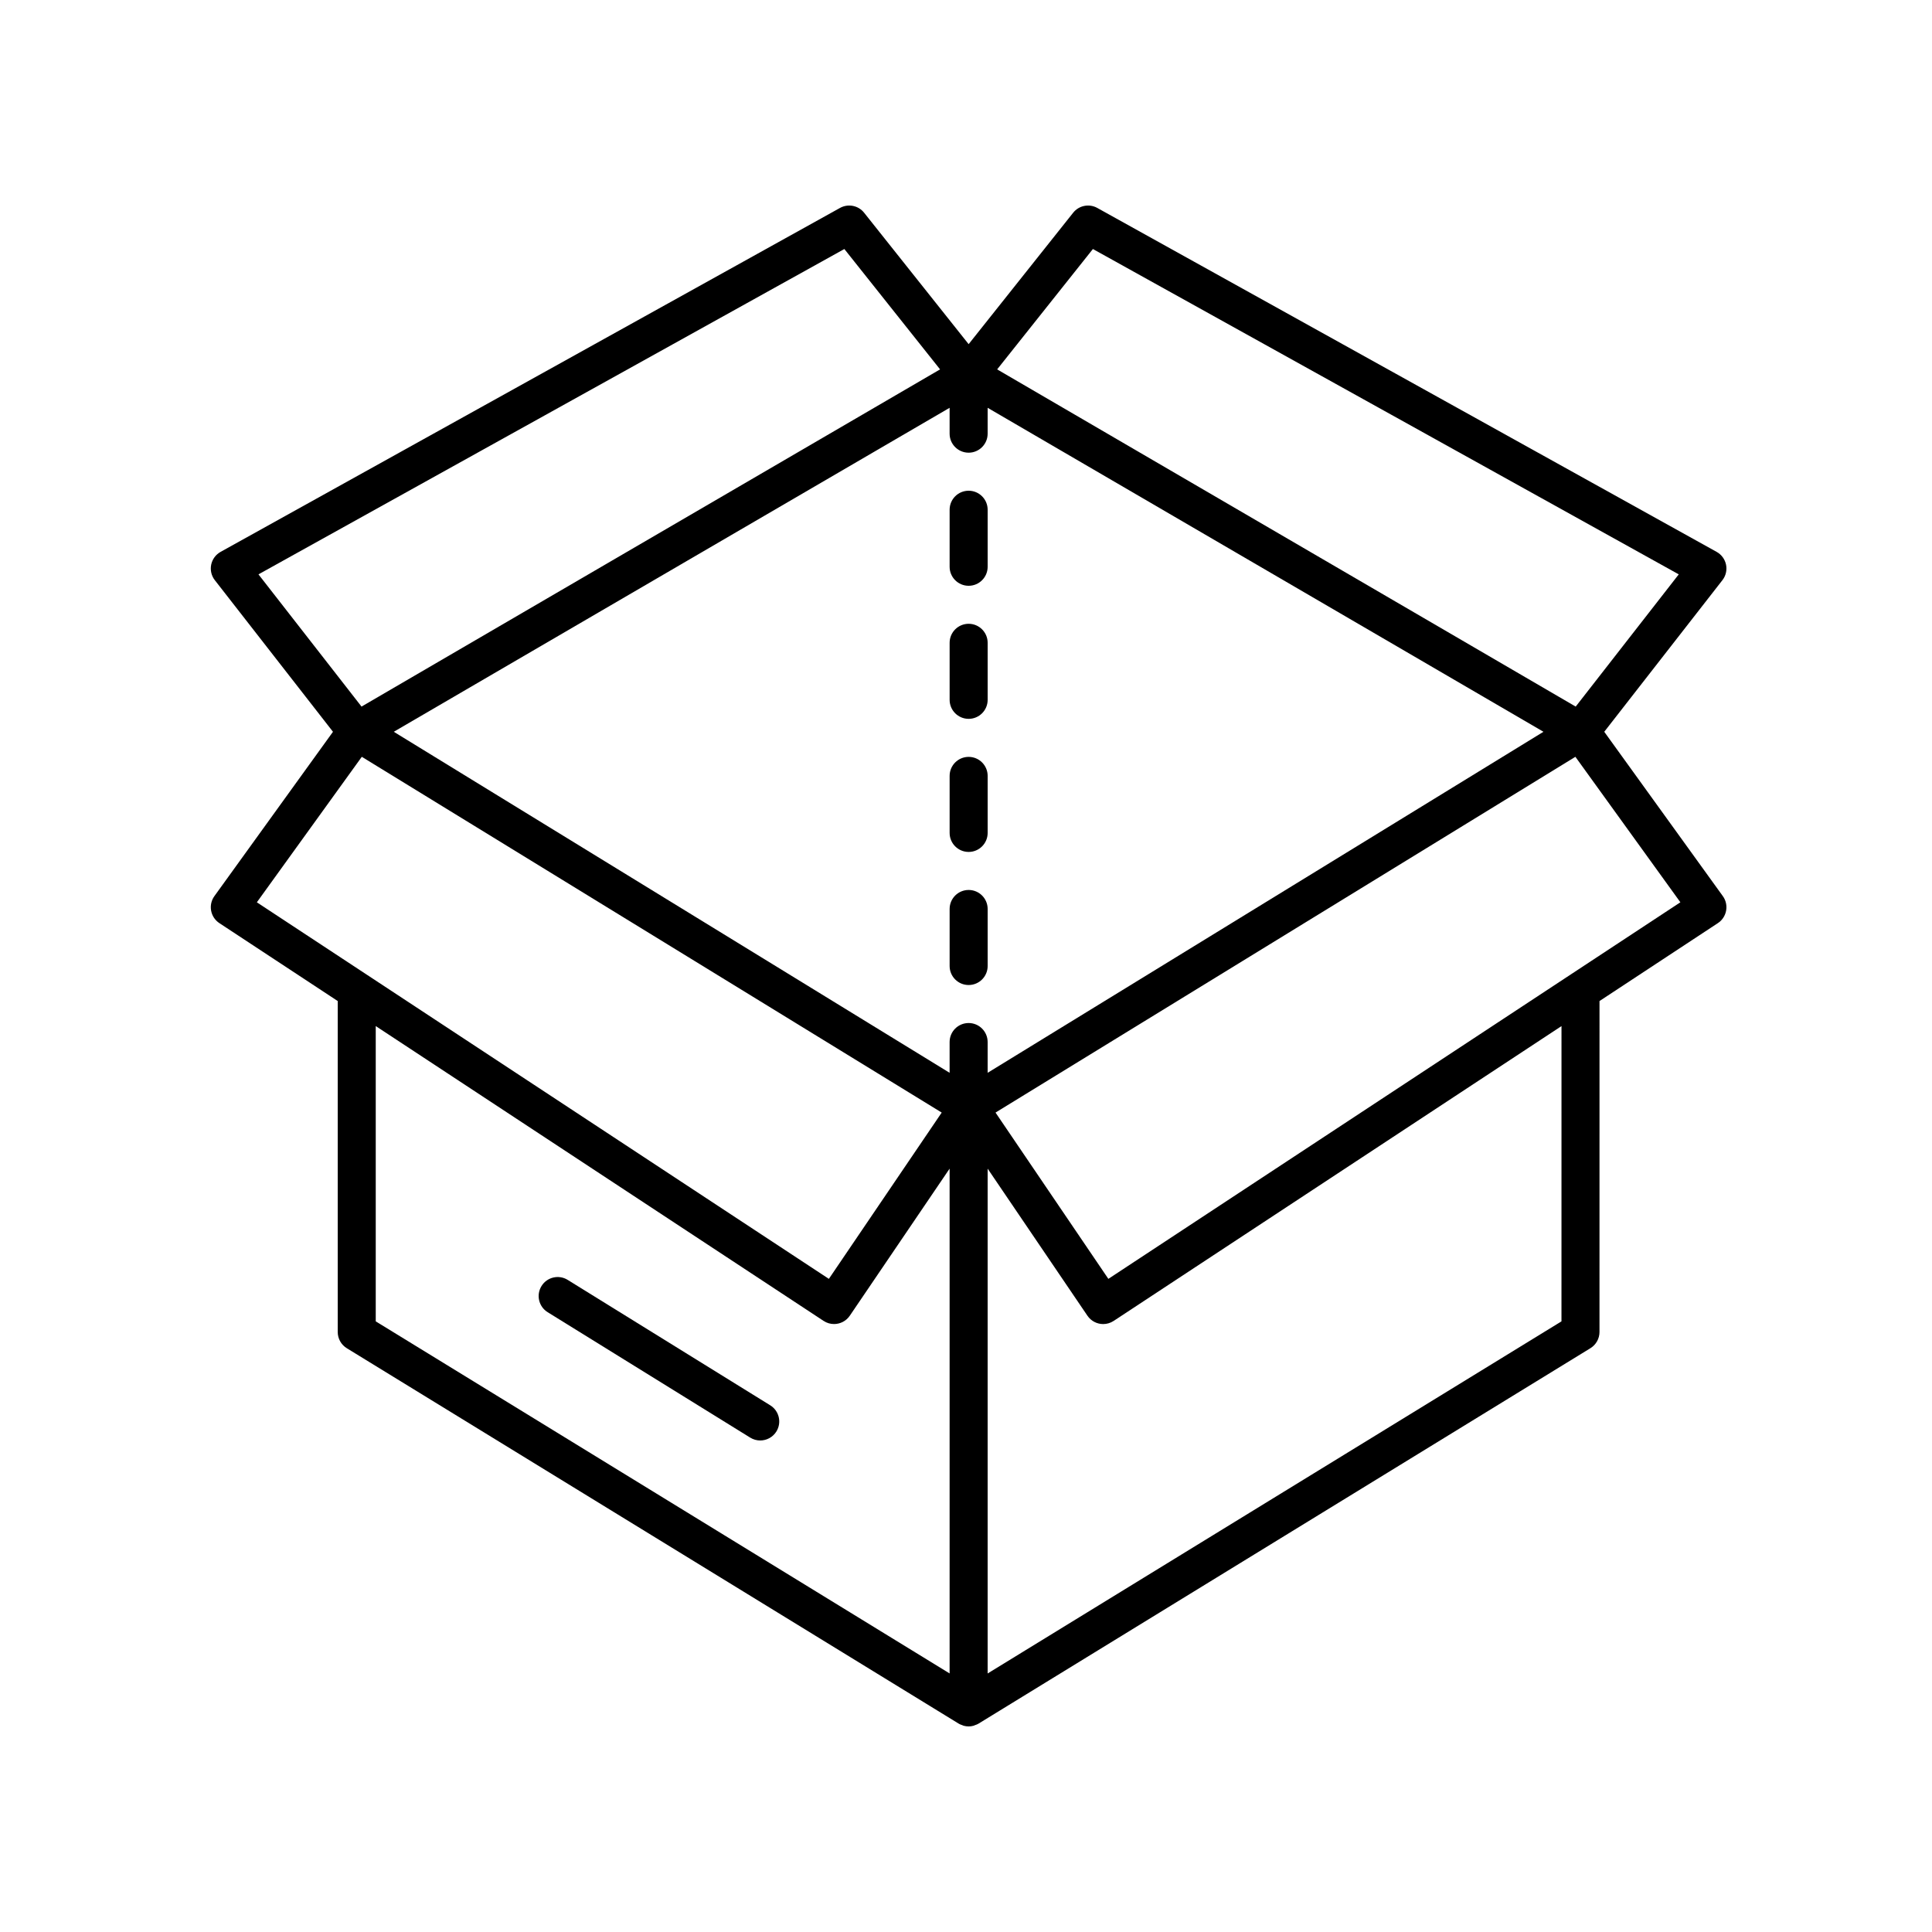 <?xml version="1.0" encoding="UTF-8"?>
<!-- Uploaded to: ICON Repo, www.iconrepo.com, Generator: ICON Repo Mixer Tools -->
<svg fill="#000000" width="800px" height="800px" version="1.1" viewBox="144 144 512 512" xmlns="http://www.w3.org/2000/svg">
 <g>
  <path d="m235.9 501.29 162.16 99.488c0.031 0.02 0.066 0.023 0.098 0.043 0.027 0.016 0.051 0.043 0.078 0.059 0.227 0.125 0.473 0.195 0.711 0.285 0.148 0.055 0.289 0.137 0.441 0.18 0.43 0.109 0.867 0.176 1.309 0.176 0.438 0 0.879-0.062 1.305-0.18 0.152-0.043 0.293-0.121 0.441-0.18 0.238-0.09 0.484-0.16 0.711-0.285 0.027-0.016 0.051-0.043 0.078-0.059 0.031-0.02 0.066-0.023 0.098-0.043l162.15-99.488c1.492-0.918 2.402-2.543 2.402-4.297l0.004-87.703 31.367-20.648c1.148-0.754 1.938-1.949 2.184-3.301 0.25-1.352-0.062-2.746-0.867-3.856l-31.426-43.551 31.312-40.176c0.906-1.16 1.258-2.66 0.965-4.102-0.297-1.441-1.207-2.684-2.492-3.398l-164.14-91.148c-2.148-1.191-4.856-0.66-6.387 1.266l-27.703 34.836-27.703-34.836c-1.527-1.926-4.234-2.457-6.387-1.266l-164.15 91.148c-1.285 0.715-2.195 1.957-2.492 3.398-0.293 1.445 0.059 2.941 0.965 4.102l31.312 40.176-31.426 43.551c-0.805 1.113-1.117 2.508-0.867 3.856 0.25 1.352 1.035 2.543 2.184 3.301l31.367 20.648v87.707c0 1.754 0.91 3.379 2.402 4.297zm7.676-85.371 118.69 78.137c0.855 0.562 1.812 0.828 2.766 0.828 1.617 0 3.199-0.773 4.176-2.211l26.449-38.973v133.78l-152.08-93.305zm157.12-151.95c2.781 0 5.039-2.254 5.039-5.039v-6.856l147.3 85.855-147.3 90.375v-8.152c0-2.781-2.254-5.039-5.039-5.039-2.781 0-5.039 2.254-5.039 5.039v8.152l-147.3-90.375 147.3-85.855v6.859c0 2.781 2.258 5.035 5.039 5.035zm157.11 230.21-152.07 93.309v-133.78l26.445 38.973c0.973 1.434 2.559 2.211 4.176 2.211 0.949 0 1.91-0.27 2.766-0.828l118.69-78.137zm-120.08-11.266-29.902-44.07 153.67-94.281 27.824 38.555zm-4.098-272.92 155.26 86.219-27.312 35.043-153.32-89.363zm-65.867 0 25.367 31.898-153.32 89.363-27.312-35.043zm-127.88 134.57 153.68 94.281-29.902 44.07-151.59-99.793z"/>
  <path d="m400.7 309.31c-2.781 0-5.039 2.254-5.039 5.039v15.113c0 2.781 2.254 5.039 5.039 5.039 2.781 0 5.039-2.254 5.039-5.039v-15.113c0-2.781-2.258-5.039-5.039-5.039z"/>
  <path d="m395.66 294.2c0 2.781 2.254 5.039 5.039 5.039 2.781 0 5.039-2.254 5.039-5.039v-15.113c0-2.781-2.254-5.039-5.039-5.039-2.781 0-5.039 2.254-5.039 5.039z"/>
  <path d="m400.7 379.85c-2.781 0-5.039 2.254-5.039 5.039v15.113c0 2.781 2.254 5.039 5.039 5.039 2.781 0 5.039-2.254 5.039-5.039v-15.113c0-2.785-2.258-5.039-5.039-5.039z"/>
  <path d="m400.7 344.58c-2.781 0-5.039 2.254-5.039 5.039v15.113c0 2.781 2.254 5.039 5.039 5.039 2.781 0 5.039-2.254 5.039-5.039v-15.113c0-2.781-2.258-5.039-5.039-5.039z"/>
  <path d="m348.12 516.42-53.68-33.238c-2.367-1.465-5.473-0.734-6.934 1.633-1.465 2.363-0.734 5.473 1.633 6.934l53.68 33.238c0.828 0.512 1.742 0.754 2.648 0.754 1.688 0 3.336-0.848 4.289-2.387 1.461-2.363 0.73-5.469-1.637-6.934z"/>
 </g>
</svg>